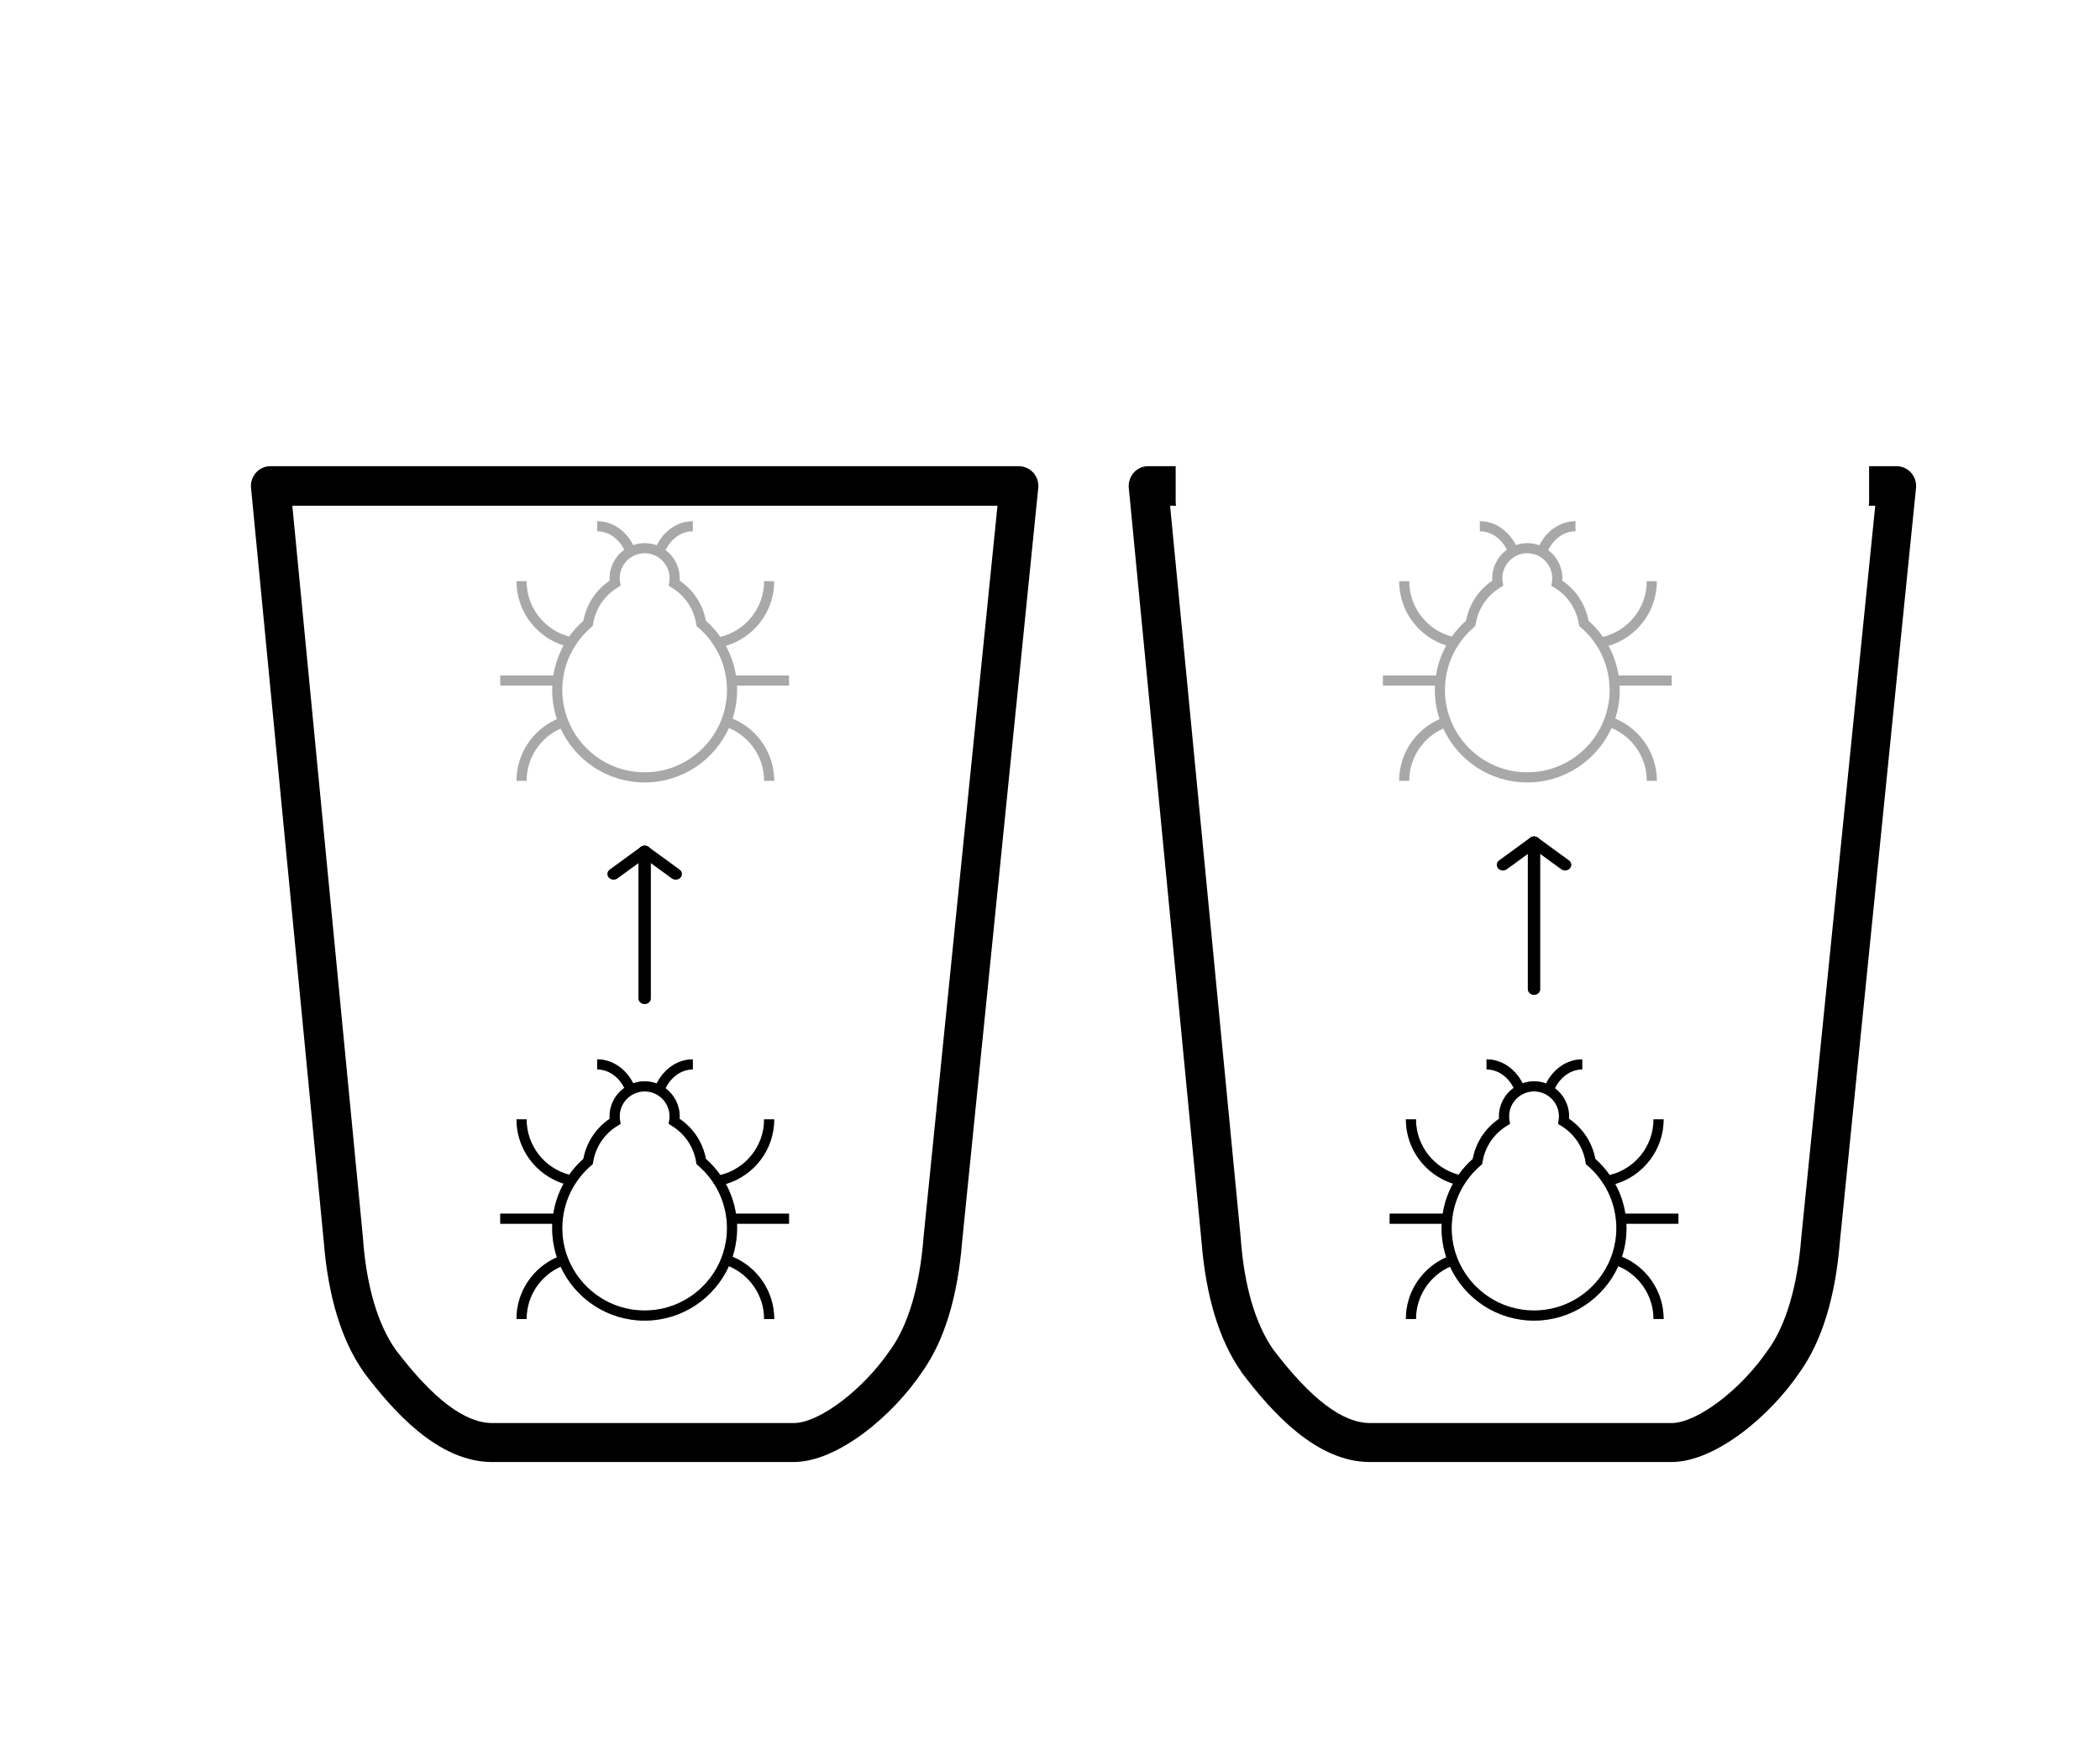 <svg xmlns="http://www.w3.org/2000/svg" xmlns:xlink="http://www.w3.org/1999/xlink" version="1.1" width="940" height="788" viewBox="0 0 940 788" xml:space="preserve">
<desc>Created with Fabric.js 3.5.0</desc>
<defs>
</defs>
<rect x="0" y="0" width="100%" height="100%" fill="#ffffff"/>
<g transform="matrix(0.377 0 0 0.377 288.555 532.553)" id="318761">
<path style="stroke: none; stroke-width: 1; stroke-dasharray: none; stroke-linecap: butt; stroke-dashoffset: 0; stroke-linejoin: miter; stroke-miterlimit: 4; is-custom-font: none; font-file-url: none; fill: rgb(168,168,168); fill-rule: nonzero; opacity: 1;" vector-effect="non-scaling-stroke" transform=" translate(-256, -256.001)" d="M 427.432 284.115 h -63.01 c -1.957 -12.386 -6.016 -24.277 -11.949 -35.195 c 33.139 -9.788 57.398 -40.479 57.398 -76.746 h -12 c 0 31.987 -22.199 58.873 -51.998 66.1 c -4.895 -6.974 -10.627 -13.419 -17.133 -19.179 c -3.629 -19.425 -14.846 -36.495 -31.229 -47.595 c 0.068 -0.97 0.104 -1.937 0.104 -2.895 c 0 -13.64 -6.598 -25.768 -16.768 -33.361 c 6.541 -13.345 18.602 -22.321 32.375 -22.321 v -12 c -18.305 0 -34.311 11.523 -42.898 28.609 c -4.469 -1.643 -9.293 -2.541 -14.324 -2.541 c -4.755 0 -9.321 0.813 -13.581 2.287 c -8.618 -16.946 -24.558 -28.355 -42.771 -28.355 v 12 c 13.616 0 25.563 8.768 32.154 21.859 c -10.534 7.558 -17.417 19.897 -17.417 33.823 c 0 0.958 0.035 1.925 0.104 2.895 c -16.382 11.1 -27.601 28.169 -31.229 47.595 c -6.392 5.659 -12.034 11.981 -16.873 18.814 c -29.063 -7.737 -50.541 -34.271 -50.541 -65.735 h -12 c 0 35.726 23.536 66.052 55.915 76.306 c -6.063 11.037 -10.2 23.084 -12.184 35.636 H 84.568 v 12 h 61.786 c -0.081 1.725 -0.129 3.452 -0.129 5.188 c 0 12.082 1.967 23.712 5.589 34.594 c -28.209 12.385 -47.968 40.571 -47.968 73.301 h 12 c 0 -27.669 16.615 -51.517 40.385 -62.133 c 17.382 37.745 55.563 64.013 99.769 64.013 c 44.453 0 82.818 -26.56 100.064 -64.643 c 24.529 10.285 41.807 34.542 41.807 62.763 h 12 c 0 -33.31 -20.463 -61.92 -49.475 -73.95 c 3.486 -10.694 5.379 -22.102 5.379 -33.944 c 0 -1.735 -0.049 -3.463 -0.129 -5.188 h 61.785 V 284.115 z M 348.994 331.506 c -1.26 3.871 -2.756 7.637 -4.469 11.28 c -15.635 33.229 -49.436 56.291 -88.525 56.291 c -38.95 0 -72.649 -22.896 -88.357 -55.933 c -1.725 -3.627 -3.231 -7.377 -4.505 -11.231 c -3.184 -9.634 -4.913 -19.924 -4.913 -30.61 c 0 -1.735 0.048 -3.465 0.139 -5.188 c 0.214 -4.047 0.683 -8.052 1.387 -12 c 2.071 -11.625 6.221 -22.73 12.222 -32.807 c 2.331 -3.913 4.937 -7.672 7.811 -11.245 c 3.843 -4.777 8.158 -9.226 12.915 -13.271 l 1.697 -1.444 l 0.344 -2.202 c 2.822 -18.108 13.483 -33.958 29.248 -43.483 l 3.489 -2.107 l -0.673 -4.02 c -0.277 -1.652 -0.417 -3.311 -0.417 -4.93 c 0 -8.633 3.715 -16.413 9.628 -21.831 c 3.068 -2.812 6.729 -4.98 10.771 -6.308 c 2.902 -0.953 5.998 -1.476 9.215 -1.476 c 3.51 0 6.879 0.617 10.006 1.744 c 4.053 1.459 7.695 3.778 10.713 6.736 c 5.484 5.378 8.896 12.863 8.896 21.134 c 0 1.619 -0.141 3.277 -0.418 4.93 l -0.672 4.02 l 3.488 2.107 c 15.766 9.525 26.426 25.375 29.248 43.483 l 0.342 2.202 l 1.699 1.444 c 4.781 4.066 9.115 8.538 12.973 13.344 c 2.9 3.613 5.525 7.417 7.871 11.377 c 5.936 10.022 10.045 21.056 12.102 32.603 c 0.705 3.948 1.174 7.953 1.389 12 c 0.09 1.723 0.139 3.452 0.139 5.188 C 353.775 311.84 352.092 321.989 348.994 331.506 z" stroke-linecap="round"/>
</g>
<g transform="matrix(0.377 0 0 0.377 288.549 532.545)" id="222167">
<path style="stroke: none; stroke-width: 1; stroke-dasharray: none; stroke-linecap: butt; stroke-dashoffset: 0; stroke-linejoin: miter; stroke-miterlimit: 4; is-custom-font: none; font-file-url: none; fill: rgb(0,0,0); fill-rule: nonzero; opacity: 1;" vector-effect="non-scaling-stroke" transform=" translate(-256, -256.001)" d="M 427.432 284.115 h -63.01 c -1.957 -12.386 -6.016 -24.277 -11.949 -35.195 c 33.139 -9.788 57.398 -40.479 57.398 -76.746 h -12 c 0 31.987 -22.199 58.873 -51.998 66.1 c -4.895 -6.974 -10.627 -13.419 -17.133 -19.179 c -3.629 -19.425 -14.846 -36.495 -31.229 -47.595 c 0.068 -0.97 0.104 -1.937 0.104 -2.895 c 0 -13.64 -6.598 -25.768 -16.768 -33.361 c 6.541 -13.345 18.602 -22.321 32.375 -22.321 v -12 c -18.305 0 -34.311 11.523 -42.898 28.609 c -4.469 -1.643 -9.293 -2.541 -14.324 -2.541 c -4.755 0 -9.321 0.813 -13.581 2.287 c -8.618 -16.946 -24.558 -28.355 -42.771 -28.355 v 12 c 13.616 0 25.563 8.768 32.154 21.859 c -10.534 7.558 -17.417 19.897 -17.417 33.823 c 0 0.958 0.035 1.925 0.104 2.895 c -16.382 11.1 -27.601 28.169 -31.229 47.595 c -6.392 5.659 -12.034 11.981 -16.873 18.814 c -29.063 -7.737 -50.541 -34.271 -50.541 -65.735 h -12 c 0 35.726 23.536 66.052 55.915 76.306 c -6.063 11.037 -10.2 23.084 -12.184 35.636 H 84.568 v 12 h 61.786 c -0.081 1.725 -0.129 3.452 -0.129 5.188 c 0 12.082 1.967 23.712 5.589 34.594 c -28.209 12.385 -47.968 40.571 -47.968 73.301 h 12 c 0 -27.669 16.615 -51.517 40.385 -62.133 c 17.382 37.745 55.563 64.013 99.769 64.013 c 44.453 0 82.818 -26.56 100.064 -64.643 c 24.529 10.285 41.807 34.542 41.807 62.763 h 12 c 0 -33.31 -20.463 -61.92 -49.475 -73.95 c 3.486 -10.694 5.379 -22.102 5.379 -33.944 c 0 -1.735 -0.049 -3.463 -0.129 -5.188 h 61.785 V 284.115 z M 348.994 331.506 c -1.26 3.871 -2.756 7.637 -4.469 11.28 c -15.635 33.229 -49.436 56.291 -88.525 56.291 c -38.95 0 -72.649 -22.896 -88.357 -55.933 c -1.725 -3.627 -3.231 -7.377 -4.505 -11.231 c -3.184 -9.634 -4.913 -19.924 -4.913 -30.61 c 0 -1.735 0.048 -3.465 0.139 -5.188 c 0.214 -4.047 0.683 -8.052 1.387 -12 c 2.071 -11.625 6.221 -22.73 12.222 -32.807 c 2.331 -3.913 4.937 -7.672 7.811 -11.245 c 3.843 -4.777 8.158 -9.226 12.915 -13.271 l 1.697 -1.444 l 0.344 -2.202 c 2.822 -18.108 13.483 -33.958 29.248 -43.483 l 3.489 -2.107 l -0.673 -4.02 c -0.277 -1.652 -0.417 -3.311 -0.417 -4.93 c 0 -8.633 3.715 -16.413 9.628 -21.831 c 3.068 -2.812 6.729 -4.98 10.771 -6.308 c 2.902 -0.953 5.998 -1.476 9.215 -1.476 c 3.51 0 6.879 0.617 10.006 1.744 c 4.053 1.459 7.695 3.778 10.713 6.736 c 5.484 5.378 8.896 12.863 8.896 21.134 c 0 1.619 -0.141 3.277 -0.418 4.93 l -0.672 4.02 l 3.488 2.107 c 15.766 9.525 26.426 25.375 29.248 43.483 l 0.342 2.202 l 1.699 1.444 c 4.781 4.066 9.115 8.538 12.973 13.344 c 2.9 3.613 5.525 7.417 7.871 11.377 c 5.936 10.022 10.045 21.056 12.102 32.603 c 0.705 3.948 1.174 7.953 1.389 12 c 0.09 1.723 0.139 3.452 0.139 5.188 C 353.775 311.84 352.092 321.989 348.994 331.506 z" stroke-linecap="round"/>
</g>
<g transform="matrix(1.163 0 0 1.163 288.555 431.468)" id="276487">
<path style="stroke: none; stroke-width: 1; stroke-dasharray: none; stroke-linecap: butt; stroke-dashoffset: 0; stroke-linejoin: miter; stroke-miterlimit: 4; is-custom-font: none; font-file-url: none; fill: rgb(0,0,0); fill-rule: nonzero; opacity: 1;" vector-effect="non-scaling-stroke" transform=" translate(-191.6, -191.6)" d="M 341.2 2.5 c -1.5 -1.6 -3.5 -2.5 -5.6 -2.5 h -288 c -2.2 0 -4.2 0.9 -5.6 2.5 s -2.1 3.7 -1.9 5.8 l 28 290.1 c 1.7 21.3 6.9 38.2 15.4 50.2 c 0 0.1 0.1 0.1 0.1 0.2 c 11.2 14.8 28.5 34.4 49.3 34.4 h 116 l 0 0 c 17 0 38.2 -17.8 49.6 -34.8 c 8.5 -12 13.6 -28.9 15.3 -50.1 l 29.3 -290 C 343.3 6.2 342.6 4.1 341.2 2.5 z M 298.9 297.1 c 0 0.1 0 0.1 0 0.2 c -1.5 18.3 -5.8 33.1 -12.7 42.7 l -0.1 0.1 c -10.3 15.2 -27.3 28.1 -37.1 28.1 H 133 c -10.6 0 -22.8 -9.2 -37.3 -28.3 h 0 c -6.8 -9.7 -11.2 -24.4 -12.5 -42.7 v -0.1 L 56 15.2 h 271.4 L 298.9 297.1 z" stroke-linecap="round"/>
</g>
<g transform="matrix(0.377 0 0 0.377 288.555 291.705)" id="343073">
<path style="stroke: none; stroke-width: 1; stroke-dasharray: none; stroke-linecap: butt; stroke-dashoffset: 0; stroke-linejoin: miter; stroke-miterlimit: 4; is-custom-font: none; font-file-url: none; fill: rgb(168,168,168); fill-rule: nonzero; opacity: 1;" vector-effect="non-scaling-stroke" transform=" translate(-256, -256.001)" d="M 427.432 284.115 h -63.01 c -1.957 -12.386 -6.016 -24.277 -11.949 -35.195 c 33.139 -9.788 57.398 -40.479 57.398 -76.746 h -12 c 0 31.987 -22.199 58.873 -51.998 66.1 c -4.895 -6.974 -10.627 -13.419 -17.133 -19.179 c -3.629 -19.425 -14.846 -36.495 -31.229 -47.595 c 0.068 -0.97 0.104 -1.937 0.104 -2.895 c 0 -13.64 -6.598 -25.768 -16.768 -33.361 c 6.541 -13.345 18.602 -22.321 32.375 -22.321 v -12 c -18.305 0 -34.311 11.523 -42.898 28.609 c -4.469 -1.643 -9.293 -2.541 -14.324 -2.541 c -4.755 0 -9.321 0.813 -13.581 2.287 c -8.618 -16.946 -24.558 -28.355 -42.771 -28.355 v 12 c 13.616 0 25.563 8.768 32.154 21.859 c -10.534 7.558 -17.417 19.897 -17.417 33.823 c 0 0.958 0.035 1.925 0.104 2.895 c -16.382 11.1 -27.601 28.169 -31.229 47.595 c -6.392 5.659 -12.034 11.981 -16.873 18.814 c -29.063 -7.737 -50.541 -34.271 -50.541 -65.735 h -12 c 0 35.726 23.536 66.052 55.915 76.306 c -6.063 11.037 -10.2 23.084 -12.184 35.636 H 84.568 v 12 h 61.786 c -0.081 1.725 -0.129 3.452 -0.129 5.188 c 0 12.082 1.967 23.712 5.589 34.594 c -28.209 12.385 -47.968 40.571 -47.968 73.301 h 12 c 0 -27.669 16.615 -51.517 40.385 -62.133 c 17.382 37.745 55.563 64.013 99.769 64.013 c 44.453 0 82.818 -26.56 100.064 -64.643 c 24.529 10.285 41.807 34.542 41.807 62.763 h 12 c 0 -33.31 -20.463 -61.92 -49.475 -73.95 c 3.486 -10.694 5.379 -22.102 5.379 -33.944 c 0 -1.735 -0.049 -3.463 -0.129 -5.188 h 61.785 V 284.115 z M 348.994 331.506 c -1.26 3.871 -2.756 7.637 -4.469 11.28 c -15.635 33.229 -49.436 56.291 -88.525 56.291 c -38.95 0 -72.649 -22.896 -88.357 -55.933 c -1.725 -3.627 -3.231 -7.377 -4.505 -11.231 c -3.184 -9.634 -4.913 -19.924 -4.913 -30.61 c 0 -1.735 0.048 -3.465 0.139 -5.188 c 0.214 -4.047 0.683 -8.052 1.387 -12 c 2.071 -11.625 6.221 -22.73 12.222 -32.807 c 2.331 -3.913 4.937 -7.672 7.811 -11.245 c 3.843 -4.777 8.158 -9.226 12.915 -13.271 l 1.697 -1.444 l 0.344 -2.202 c 2.822 -18.108 13.483 -33.958 29.248 -43.483 l 3.489 -2.107 l -0.673 -4.02 c -0.277 -1.652 -0.417 -3.311 -0.417 -4.93 c 0 -8.633 3.715 -16.413 9.628 -21.831 c 3.068 -2.812 6.729 -4.98 10.771 -6.308 c 2.902 -0.953 5.998 -1.476 9.215 -1.476 c 3.51 0 6.879 0.617 10.006 1.744 c 4.053 1.459 7.695 3.778 10.713 6.736 c 5.484 5.378 8.896 12.863 8.896 21.134 c 0 1.619 -0.141 3.277 -0.418 4.93 l -0.672 4.02 l 3.488 2.107 c 15.766 9.525 26.426 25.375 29.248 43.483 l 0.342 2.202 l 1.699 1.444 c 4.781 4.066 9.115 8.538 12.973 13.344 c 2.9 3.613 5.525 7.417 7.871 11.377 c 5.936 10.022 10.045 21.056 12.102 32.603 c 0.705 3.948 1.174 7.953 1.389 12 c 0.09 1.723 0.139 3.452 0.139 5.188 C 353.775 311.84 352.092 321.989 348.994 331.506 z" stroke-linecap="round"/>
</g>
<g transform="matrix(0.377 0 0 0.377 686.664 532.553)" id="448019">
<path style="stroke: none; stroke-width: 1; stroke-dasharray: none; stroke-linecap: butt; stroke-dashoffset: 0; stroke-linejoin: miter; stroke-miterlimit: 4; is-custom-font: none; font-file-url: none; fill: rgb(168,168,168); fill-rule: nonzero; opacity: 1;" vector-effect="non-scaling-stroke" transform=" translate(-256, -256.001)" d="M 427.432 284.115 h -63.01 c -1.957 -12.386 -6.016 -24.277 -11.949 -35.195 c 33.139 -9.788 57.398 -40.479 57.398 -76.746 h -12 c 0 31.987 -22.199 58.873 -51.998 66.1 c -4.895 -6.974 -10.627 -13.419 -17.133 -19.179 c -3.629 -19.425 -14.846 -36.495 -31.229 -47.595 c 0.068 -0.97 0.104 -1.937 0.104 -2.895 c 0 -13.64 -6.598 -25.768 -16.768 -33.361 c 6.541 -13.345 18.602 -22.321 32.375 -22.321 v -12 c -18.305 0 -34.311 11.523 -42.898 28.609 c -4.469 -1.643 -9.293 -2.541 -14.324 -2.541 c -4.755 0 -9.321 0.813 -13.581 2.287 c -8.618 -16.946 -24.558 -28.355 -42.771 -28.355 v 12 c 13.616 0 25.563 8.768 32.154 21.859 c -10.534 7.558 -17.417 19.897 -17.417 33.823 c 0 0.958 0.035 1.925 0.104 2.895 c -16.382 11.1 -27.601 28.169 -31.229 47.595 c -6.392 5.659 -12.034 11.981 -16.873 18.814 c -29.063 -7.737 -50.541 -34.271 -50.541 -65.735 h -12 c 0 35.726 23.536 66.052 55.915 76.306 c -6.063 11.037 -10.2 23.084 -12.184 35.636 H 84.568 v 12 h 61.786 c -0.081 1.725 -0.129 3.452 -0.129 5.188 c 0 12.082 1.967 23.712 5.589 34.594 c -28.209 12.385 -47.968 40.571 -47.968 73.301 h 12 c 0 -27.669 16.615 -51.517 40.385 -62.133 c 17.382 37.745 55.563 64.013 99.769 64.013 c 44.453 0 82.818 -26.56 100.064 -64.643 c 24.529 10.285 41.807 34.542 41.807 62.763 h 12 c 0 -33.31 -20.463 -61.92 -49.475 -73.95 c 3.486 -10.694 5.379 -22.102 5.379 -33.944 c 0 -1.735 -0.049 -3.463 -0.129 -5.188 h 61.785 V 284.115 z M 348.994 331.506 c -1.26 3.871 -2.756 7.637 -4.469 11.28 c -15.635 33.229 -49.436 56.291 -88.525 56.291 c -38.95 0 -72.649 -22.896 -88.357 -55.933 c -1.725 -3.627 -3.231 -7.377 -4.505 -11.231 c -3.184 -9.634 -4.913 -19.924 -4.913 -30.61 c 0 -1.735 0.048 -3.465 0.139 -5.188 c 0.214 -4.047 0.683 -8.052 1.387 -12 c 2.071 -11.625 6.221 -22.73 12.222 -32.807 c 2.331 -3.913 4.937 -7.672 7.811 -11.245 c 3.843 -4.777 8.158 -9.226 12.915 -13.271 l 1.697 -1.444 l 0.344 -2.202 c 2.822 -18.108 13.483 -33.958 29.248 -43.483 l 3.489 -2.107 l -0.673 -4.02 c -0.277 -1.652 -0.417 -3.311 -0.417 -4.93 c 0 -8.633 3.715 -16.413 9.628 -21.831 c 3.068 -2.812 6.729 -4.98 10.771 -6.308 c 2.902 -0.953 5.998 -1.476 9.215 -1.476 c 3.51 0 6.879 0.617 10.006 1.744 c 4.053 1.459 7.695 3.778 10.713 6.736 c 5.484 5.378 8.896 12.863 8.896 21.134 c 0 1.619 -0.141 3.277 -0.418 4.93 l -0.672 4.02 l 3.488 2.107 c 15.766 9.525 26.426 25.375 29.248 43.483 l 0.342 2.202 l 1.699 1.444 c 4.781 4.066 9.115 8.538 12.973 13.344 c 2.9 3.613 5.525 7.417 7.871 11.377 c 5.936 10.022 10.045 21.056 12.102 32.603 c 0.705 3.948 1.174 7.953 1.389 12 c 0.09 1.723 0.139 3.452 0.139 5.188 C 353.775 311.84 352.092 321.989 348.994 331.506 z" stroke-linecap="round"/>
</g>
<g transform="matrix(0.377 0 0 0.377 686.658 532.545)" id="798004">
<path style="stroke: none; stroke-width: 1; stroke-dasharray: none; stroke-linecap: butt; stroke-dashoffset: 0; stroke-linejoin: miter; stroke-miterlimit: 4; is-custom-font: none; font-file-url: none; fill: rgb(0,0,0); fill-rule: nonzero; opacity: 1;" vector-effect="non-scaling-stroke" transform=" translate(-256, -256.001)" d="M 427.432 284.115 h -63.01 c -1.957 -12.386 -6.016 -24.277 -11.949 -35.195 c 33.139 -9.788 57.398 -40.479 57.398 -76.746 h -12 c 0 31.987 -22.199 58.873 -51.998 66.1 c -4.895 -6.974 -10.627 -13.419 -17.133 -19.179 c -3.629 -19.425 -14.846 -36.495 -31.229 -47.595 c 0.068 -0.97 0.104 -1.937 0.104 -2.895 c 0 -13.64 -6.598 -25.768 -16.768 -33.361 c 6.541 -13.345 18.602 -22.321 32.375 -22.321 v -12 c -18.305 0 -34.311 11.523 -42.898 28.609 c -4.469 -1.643 -9.293 -2.541 -14.324 -2.541 c -4.755 0 -9.321 0.813 -13.581 2.287 c -8.618 -16.946 -24.558 -28.355 -42.771 -28.355 v 12 c 13.616 0 25.563 8.768 32.154 21.859 c -10.534 7.558 -17.417 19.897 -17.417 33.823 c 0 0.958 0.035 1.925 0.104 2.895 c -16.382 11.1 -27.601 28.169 -31.229 47.595 c -6.392 5.659 -12.034 11.981 -16.873 18.814 c -29.063 -7.737 -50.541 -34.271 -50.541 -65.735 h -12 c 0 35.726 23.536 66.052 55.915 76.306 c -6.063 11.037 -10.2 23.084 -12.184 35.636 H 84.568 v 12 h 61.786 c -0.081 1.725 -0.129 3.452 -0.129 5.188 c 0 12.082 1.967 23.712 5.589 34.594 c -28.209 12.385 -47.968 40.571 -47.968 73.301 h 12 c 0 -27.669 16.615 -51.517 40.385 -62.133 c 17.382 37.745 55.563 64.013 99.769 64.013 c 44.453 0 82.818 -26.56 100.064 -64.643 c 24.529 10.285 41.807 34.542 41.807 62.763 h 12 c 0 -33.31 -20.463 -61.92 -49.475 -73.95 c 3.486 -10.694 5.379 -22.102 5.379 -33.944 c 0 -1.735 -0.049 -3.463 -0.129 -5.188 h 61.785 V 284.115 z M 348.994 331.506 c -1.26 3.871 -2.756 7.637 -4.469 11.28 c -15.635 33.229 -49.436 56.291 -88.525 56.291 c -38.95 0 -72.649 -22.896 -88.357 -55.933 c -1.725 -3.627 -3.231 -7.377 -4.505 -11.231 c -3.184 -9.634 -4.913 -19.924 -4.913 -30.61 c 0 -1.735 0.048 -3.465 0.139 -5.188 c 0.214 -4.047 0.683 -8.052 1.387 -12 c 2.071 -11.625 6.221 -22.73 12.222 -32.807 c 2.331 -3.913 4.937 -7.672 7.811 -11.245 c 3.843 -4.777 8.158 -9.226 12.915 -13.271 l 1.697 -1.444 l 0.344 -2.202 c 2.822 -18.108 13.483 -33.958 29.248 -43.483 l 3.489 -2.107 l -0.673 -4.02 c -0.277 -1.652 -0.417 -3.311 -0.417 -4.93 c 0 -8.633 3.715 -16.413 9.628 -21.831 c 3.068 -2.812 6.729 -4.98 10.771 -6.308 c 2.902 -0.953 5.998 -1.476 9.215 -1.476 c 3.51 0 6.879 0.617 10.006 1.744 c 4.053 1.459 7.695 3.778 10.713 6.736 c 5.484 5.378 8.896 12.863 8.896 21.134 c 0 1.619 -0.141 3.277 -0.418 4.93 l -0.672 4.02 l 3.488 2.107 c 15.766 9.525 26.426 25.375 29.248 43.483 l 0.342 2.202 l 1.699 1.444 c 4.781 4.066 9.115 8.538 12.973 13.344 c 2.9 3.613 5.525 7.417 7.871 11.377 c 5.936 10.022 10.045 21.056 12.102 32.603 c 0.705 3.948 1.174 7.953 1.389 12 c 0.09 1.723 0.139 3.452 0.139 5.188 C 353.775 311.84 352.092 321.989 348.994 331.506 z" stroke-linecap="round"/>
</g>
<g transform="matrix(1.163 0 0 1.163 681.457 431.468)" id="188396">
<path style="stroke: none; stroke-width: 1; stroke-dasharray: none; stroke-linecap: butt; stroke-dashoffset: 0; stroke-linejoin: miter; stroke-miterlimit: 4; is-custom-font: none; font-file-url: none; fill: rgb(0,0,0); fill-rule: nonzero; opacity: 1;" vector-effect="non-scaling-stroke" transform=" translate(-191.6, -191.6)" d="M 341.2 2.5 c -1.5 -1.6 -3.5 -2.5 -5.6 -2.5 h -288 c -2.2 0 -4.2 0.9 -5.6 2.5 s -2.1 3.7 -1.9 5.8 l 28 290.1 c 1.7 21.3 6.9 38.2 15.4 50.2 c 0 0.1 0.1 0.1 0.1 0.2 c 11.2 14.8 28.5 34.4 49.3 34.4 h 116 l 0 0 c 17 0 38.2 -17.8 49.6 -34.8 c 8.5 -12 13.6 -28.9 15.3 -50.1 l 29.3 -290 C 343.3 6.2 342.6 4.1 341.2 2.5 z M 298.9 297.1 c 0 0.1 0 0.1 0 0.2 c -1.5 18.3 -5.8 33.1 -12.7 42.7 l -0.1 0.1 c -10.3 15.2 -27.3 28.1 -37.1 28.1 H 133 c -10.6 0 -22.8 -9.2 -37.3 -28.3 h 0 c -6.8 -9.7 -11.2 -24.4 -12.5 -42.7 v -0.1 L 56 15.2 h 271.4 L 298.9 297.1 z" stroke-linecap="round"/>
</g>
<g transform="matrix(0.377 0 0 0.377 683.643 291.705)" id="725590">
<path style="stroke: none; stroke-width: 1; stroke-dasharray: none; stroke-linecap: butt; stroke-dashoffset: 0; stroke-linejoin: miter; stroke-miterlimit: 4; is-custom-font: none; font-file-url: none; fill: rgb(168,168,168); fill-rule: nonzero; opacity: 1;" vector-effect="non-scaling-stroke" transform=" translate(-256, -256.001)" d="M 427.432 284.115 h -63.01 c -1.957 -12.386 -6.016 -24.277 -11.949 -35.195 c 33.139 -9.788 57.398 -40.479 57.398 -76.746 h -12 c 0 31.987 -22.199 58.873 -51.998 66.1 c -4.895 -6.974 -10.627 -13.419 -17.133 -19.179 c -3.629 -19.425 -14.846 -36.495 -31.229 -47.595 c 0.068 -0.97 0.104 -1.937 0.104 -2.895 c 0 -13.64 -6.598 -25.768 -16.768 -33.361 c 6.541 -13.345 18.602 -22.321 32.375 -22.321 v -12 c -18.305 0 -34.311 11.523 -42.898 28.609 c -4.469 -1.643 -9.293 -2.541 -14.324 -2.541 c -4.755 0 -9.321 0.813 -13.581 2.287 c -8.618 -16.946 -24.558 -28.355 -42.771 -28.355 v 12 c 13.616 0 25.563 8.768 32.154 21.859 c -10.534 7.558 -17.417 19.897 -17.417 33.823 c 0 0.958 0.035 1.925 0.104 2.895 c -16.382 11.1 -27.601 28.169 -31.229 47.595 c -6.392 5.659 -12.034 11.981 -16.873 18.814 c -29.063 -7.737 -50.541 -34.271 -50.541 -65.735 h -12 c 0 35.726 23.536 66.052 55.915 76.306 c -6.063 11.037 -10.2 23.084 -12.184 35.636 H 84.568 v 12 h 61.786 c -0.081 1.725 -0.129 3.452 -0.129 5.188 c 0 12.082 1.967 23.712 5.589 34.594 c -28.209 12.385 -47.968 40.571 -47.968 73.301 h 12 c 0 -27.669 16.615 -51.517 40.385 -62.133 c 17.382 37.745 55.563 64.013 99.769 64.013 c 44.453 0 82.818 -26.56 100.064 -64.643 c 24.529 10.285 41.807 34.542 41.807 62.763 h 12 c 0 -33.31 -20.463 -61.92 -49.475 -73.95 c 3.486 -10.694 5.379 -22.102 5.379 -33.944 c 0 -1.735 -0.049 -3.463 -0.129 -5.188 h 61.785 V 284.115 z M 348.994 331.506 c -1.26 3.871 -2.756 7.637 -4.469 11.28 c -15.635 33.229 -49.436 56.291 -88.525 56.291 c -38.95 0 -72.649 -22.896 -88.357 -55.933 c -1.725 -3.627 -3.231 -7.377 -4.505 -11.231 c -3.184 -9.634 -4.913 -19.924 -4.913 -30.61 c 0 -1.735 0.048 -3.465 0.139 -5.188 c 0.214 -4.047 0.683 -8.052 1.387 -12 c 2.071 -11.625 6.221 -22.73 12.222 -32.807 c 2.331 -3.913 4.937 -7.672 7.811 -11.245 c 3.843 -4.777 8.158 -9.226 12.915 -13.271 l 1.697 -1.444 l 0.344 -2.202 c 2.822 -18.108 13.483 -33.958 29.248 -43.483 l 3.489 -2.107 l -0.673 -4.02 c -0.277 -1.652 -0.417 -3.311 -0.417 -4.93 c 0 -8.633 3.715 -16.413 9.628 -21.831 c 3.068 -2.812 6.729 -4.98 10.771 -6.308 c 2.902 -0.953 5.998 -1.476 9.215 -1.476 c 3.51 0 6.879 0.617 10.006 1.744 c 4.053 1.459 7.695 3.778 10.713 6.736 c 5.484 5.378 8.896 12.863 8.896 21.134 c 0 1.619 -0.141 3.277 -0.418 4.93 l -0.672 4.02 l 3.488 2.107 c 15.766 9.525 26.426 25.375 29.248 43.483 l 0.342 2.202 l 1.699 1.444 c 4.781 4.066 9.115 8.538 12.973 13.344 c 2.9 3.613 5.525 7.417 7.871 11.377 c 5.936 10.022 10.045 21.056 12.102 32.603 c 0.705 3.948 1.174 7.953 1.389 12 c 0.09 1.723 0.139 3.452 0.139 5.188 C 353.775 311.84 352.092 321.989 348.994 331.506 z" stroke-linecap="round"/>
</g>
<g transform="matrix(0.388 0 0 0.802 681.453 201.853)" id="915483">
<path style="stroke: none; stroke-width: 1; stroke-dasharray: none; stroke-linecap: butt; stroke-dashoffset: 0; stroke-linejoin: miter; stroke-miterlimit: 4; is-custom-font: none; font-file-url: none; fill: rgb(255,255,255); fill-rule: nonzero; opacity: 1;" vector-effect="non-scaling-stroke" transform=" translate(-512, -512)" d="M 904 476 H 120 c -4.4 0 -8 3.6 -8 8 v 56 c 0 4.4 3.6 8 8 8 h 784 c 4.4 0 8 -3.6 8 -8 v -56 c 0 -4.4 -3.6 -8 -8 -8 z" stroke-linecap="round"/>
</g>
<g transform="matrix(0 -2.531 2.78 0 288.555 414.119)" id="151817">
<g style="" vector-effect="non-scaling-stroke">
		<g transform="matrix(1 0 0 1 0.08 0)" id="arrow-right">
<line style="stroke: rgb(0,0,0); stroke-width: 2; stroke-dasharray: none; stroke-linecap: round; stroke-dashoffset: 0; stroke-linejoin: round; stroke-miterlimit: 4; is-custom-font: none; font-file-url: none; fill: none; fill-rule: nonzero; opacity: 1;" x1="13" y1="0" x2="-13" y2="0"/>
</g>
		<g transform="matrix(1 0 0 1 11.08 2.5)" id="arrow-right">
<line style="stroke: rgb(0,0,0); stroke-width: 2; stroke-dasharray: none; stroke-linecap: round; stroke-dashoffset: 0; stroke-linejoin: round; stroke-miterlimit: 4; is-custom-font: none; font-file-url: none; fill: none; fill-rule: nonzero; opacity: 1;" x1="2" y1="-2.5" x2="-2" y2="2.5"/>
</g>
		<g transform="matrix(1 0 0 1 11.08 -2.5)" id="arrow-right">
<line style="stroke: rgb(0,0,0); stroke-width: 2; stroke-dasharray: none; stroke-linecap: round; stroke-dashoffset: 0; stroke-linejoin: round; stroke-miterlimit: 4; is-custom-font: none; font-file-url: none; fill: none; fill-rule: nonzero; opacity: 1;" x1="2" y1="2.5" x2="-2" y2="-2.5"/>
</g>
</g>
</g>
<g transform="matrix(0 -2.531 2.78 0 686.664 410.007)" id="374733">
<g style="" vector-effect="non-scaling-stroke">
		<g transform="matrix(1 0 0 1 0.08 0)" id="arrow-right">
<line style="stroke: rgb(0,0,0); stroke-width: 2; stroke-dasharray: none; stroke-linecap: round; stroke-dashoffset: 0; stroke-linejoin: round; stroke-miterlimit: 4; is-custom-font: none; font-file-url: none; fill: none; fill-rule: nonzero; opacity: 1;" x1="13" y1="0" x2="-13" y2="0"/>
</g>
		<g transform="matrix(1 0 0 1 11.08 2.5)" id="arrow-right">
<line style="stroke: rgb(0,0,0); stroke-width: 2; stroke-dasharray: none; stroke-linecap: round; stroke-dashoffset: 0; stroke-linejoin: round; stroke-miterlimit: 4; is-custom-font: none; font-file-url: none; fill: none; fill-rule: nonzero; opacity: 1;" x1="2" y1="-2.5" x2="-2" y2="2.5"/>
</g>
		<g transform="matrix(1 0 0 1 11.08 -2.5)" id="arrow-right">
<line style="stroke: rgb(0,0,0); stroke-width: 2; stroke-dasharray: none; stroke-linecap: round; stroke-dashoffset: 0; stroke-linejoin: round; stroke-miterlimit: 4; is-custom-font: none; font-file-url: none; fill: none; fill-rule: nonzero; opacity: 1;" x1="2" y1="2.5" x2="-2" y2="-2.5"/>
</g>
</g>
</g>
</svg>